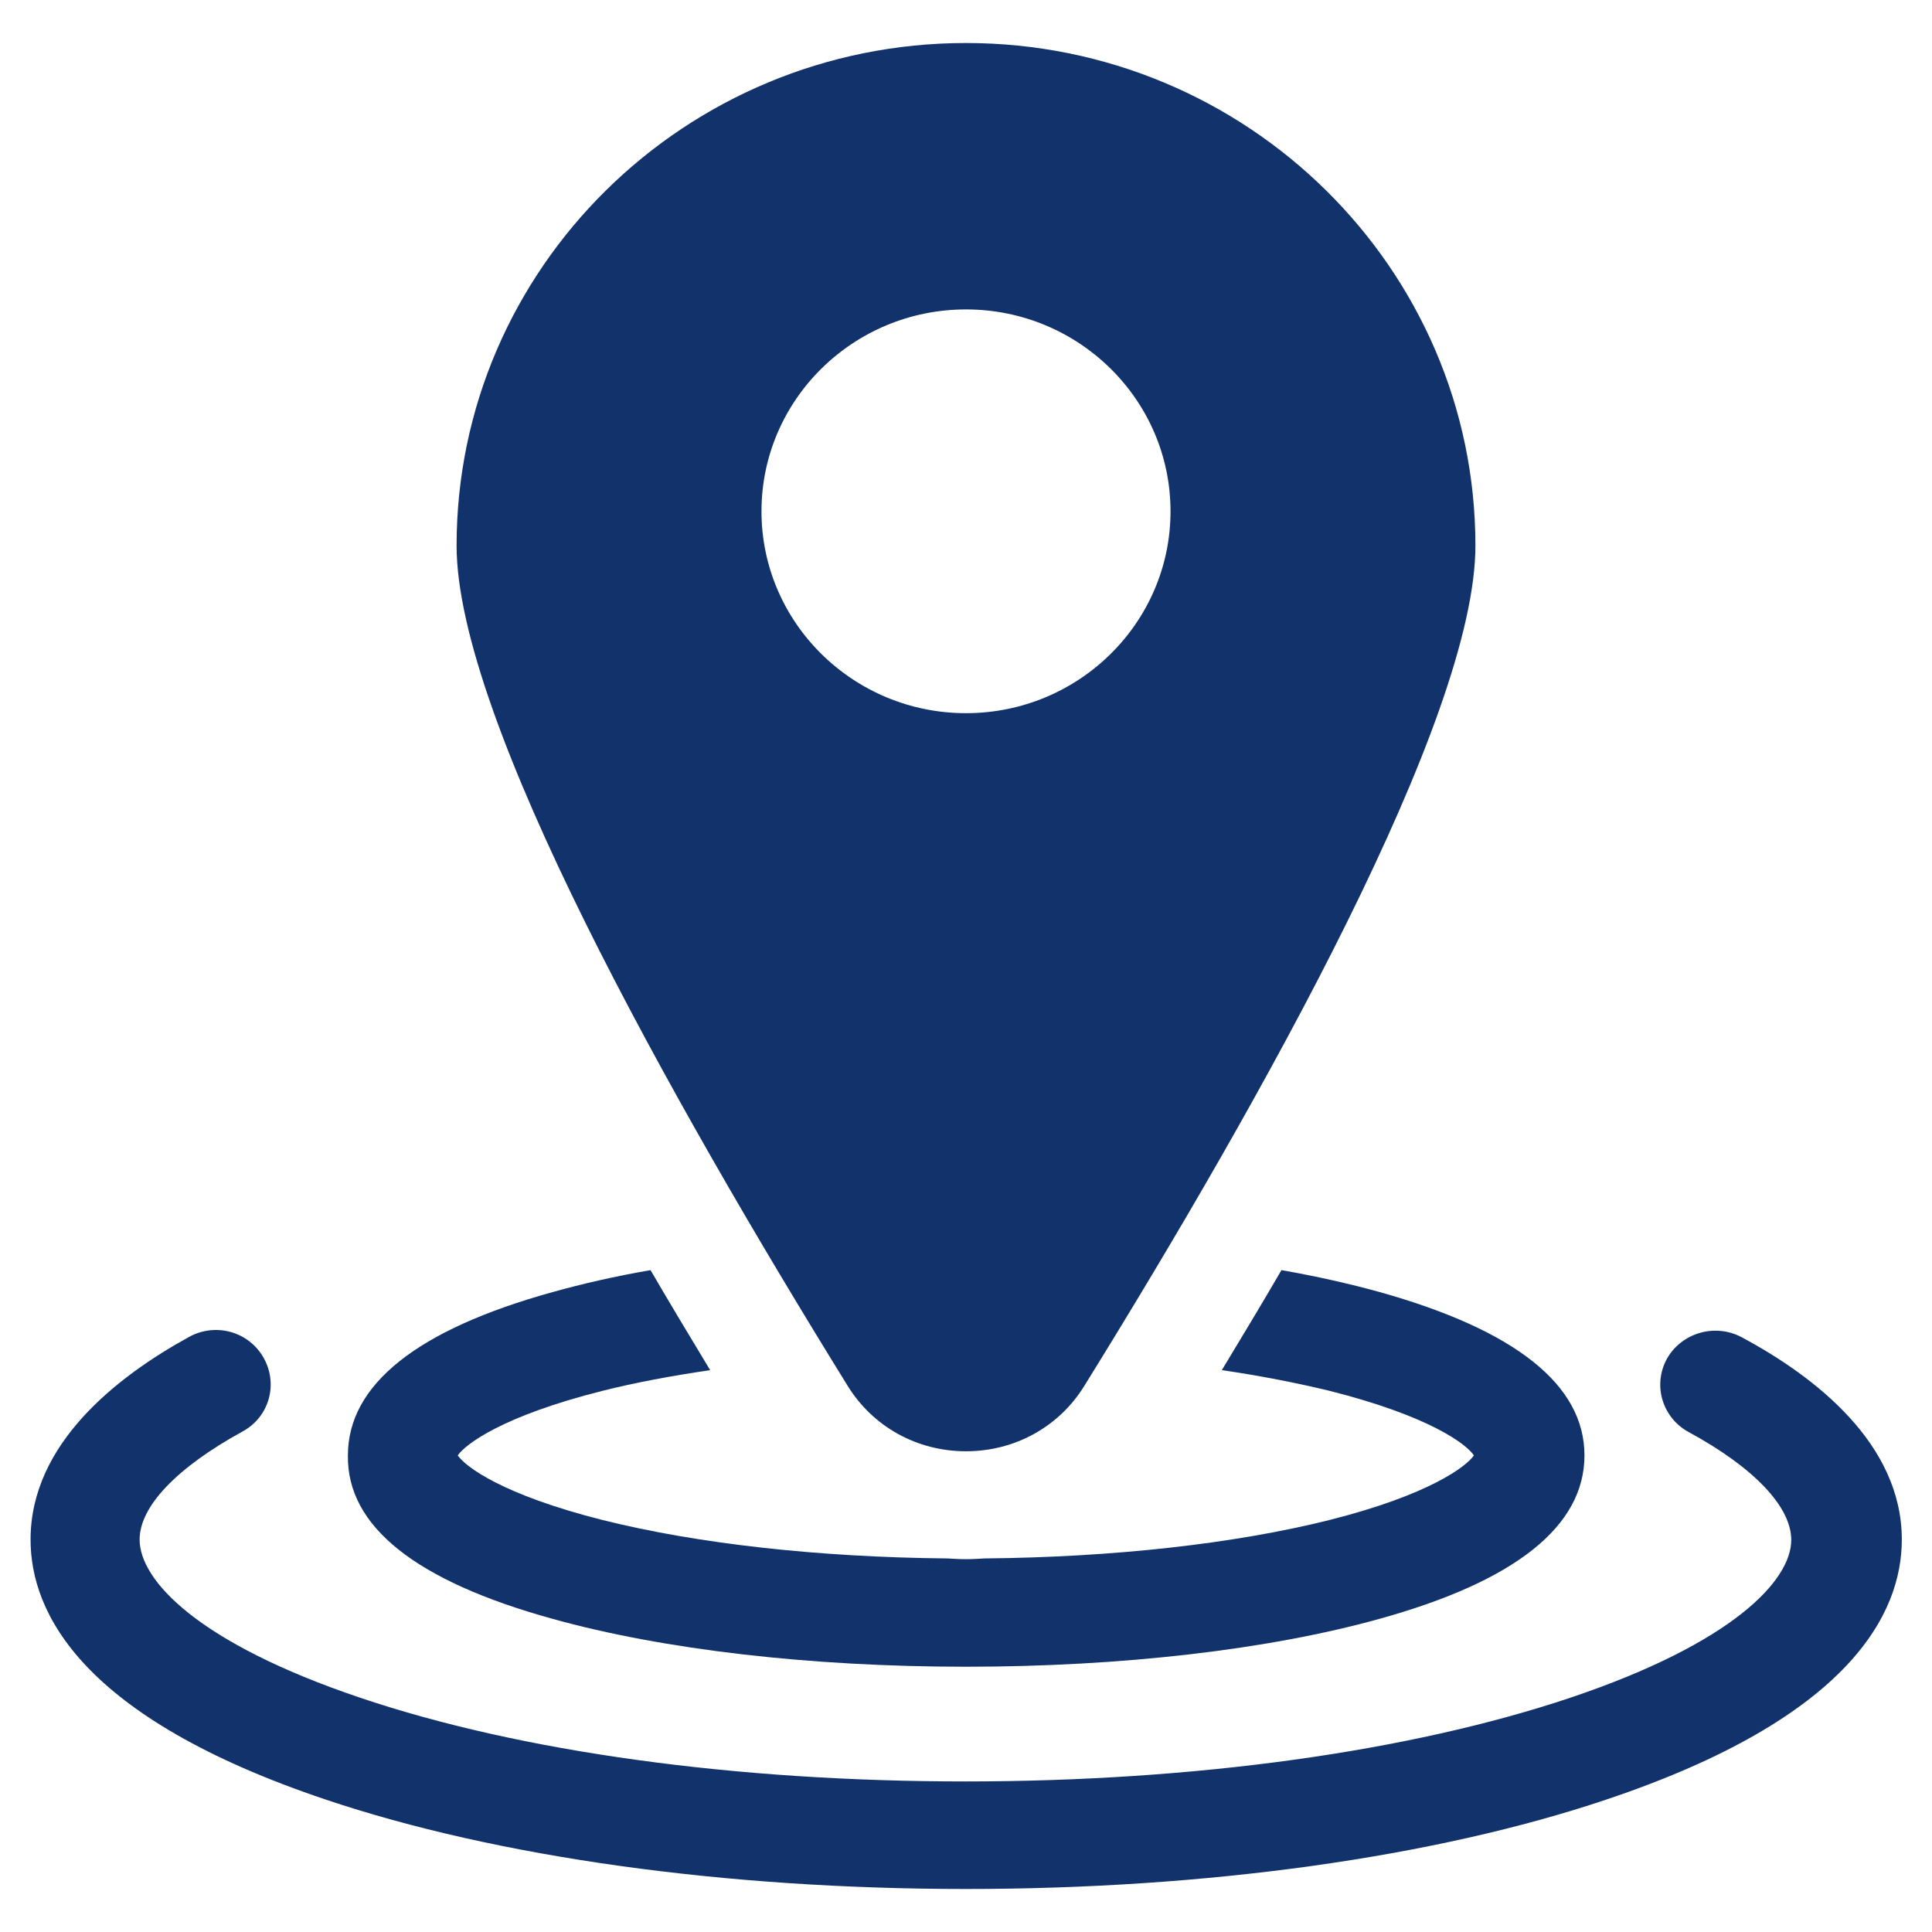 <?xml version="1.0" encoding="utf-8"?>
<!-- Generator: Adobe Illustrator 27.9.0, SVG Export Plug-In . SVG Version: 6.00 Build 0)  -->
<svg version="1.1" id="Layer_3" xmlns="http://www.w3.org/2000/svg" xmlns:xlink="http://www.w3.org/1999/xlink" x="0px" y="0px"
	 viewBox="0 0 512 512" style="enable-background:new 0 0 512 512;" xml:space="preserve">
<style type="text/css">
	.st0{fill:#12326B;}
</style>
<g>
	<path class="st0" d="M461.6,354.4c-7.1-3.8-15.9-1.2-19.8,5.6c-3.9,7-1.3,15.7,5.7,19.5c17.3,9.4,27.2,19.8,27.2,28.6
		c0,10.7-15.4,27.3-58.5,41.8c-42.6,14.3-99.6,22.2-160.4,22.2S138,464.3,95.4,449.9C52.4,435.4,37,418.8,37,408
		c0-8.8,9.9-19.1,27.2-28.6c7.1-3.8,9.6-12.5,5.7-19.5s-12.7-9.5-19.8-5.6c-19.1,10.5-42,28.3-42,53.7c0,19.5,13.6,47.2,78.2,68.9
		c45.5,15.3,105.9,23.7,169.7,23.7s124.2-8.4,169.7-23.7c64.7-21.7,78.3-49.4,78.3-68.9C504,382.6,481,364.8,461.6,354.4"/>
	<path class="st0" d="M146.4,429c29.4,8.2,68.5,12.7,109.6,12.7s80.2-4.5,109.6-12.7c36.1-10,54.3-24.6,54.3-43.3
		s-18.3-33.2-54.3-43.3c-8-2.2-16.8-4.2-26-5.8c-5,8.6-10.3,17.4-15.8,26.5c10.3,1.5,19.9,3.4,28.6,5.5
		c26.5,6.7,36.2,14.1,38.2,17.1c-2,2.9-11.7,10.4-38.2,17.1c-25.1,6.3-57.4,9.9-91.5,10.2c-1.6,0.1-3.3,0.2-4.9,0.2
		c-1.7,0-3.3-0.1-4.9-0.2c-34.1-0.3-66.4-3.9-91.5-10.2c-26.5-6.7-36.2-14.1-38.3-17.1c2-2.9,11.7-10.4,38.3-17.1
		c8.7-2.2,18.4-4,28.6-5.5c-5.5-9.1-10.8-17.9-15.8-26.5c-9.3,1.6-18,3.6-25.9,5.8c-36.1,10-54.3,24.6-54.3,43.3
		C91.9,404.5,110.2,419,146.4,429"/>
	<path class="st0" d="M201.8,135.5C201.8,106,226.1,82,256,82s54.2,24,54.2,53.5S285.9,189,256,189S201.8,165,201.8,135.5
		 M256,384.6c13,0,24.7-6.5,31.4-17.4C334.7,290.9,391,190.4,391,144.6c0-73.4-60.5-133.2-135-133.2S121,71.2,121,144.6
		c0,45.8,56.4,146.3,103.6,222.6C231.3,378.1,243,384.6,256,384.6"/>
</g>
</svg>
